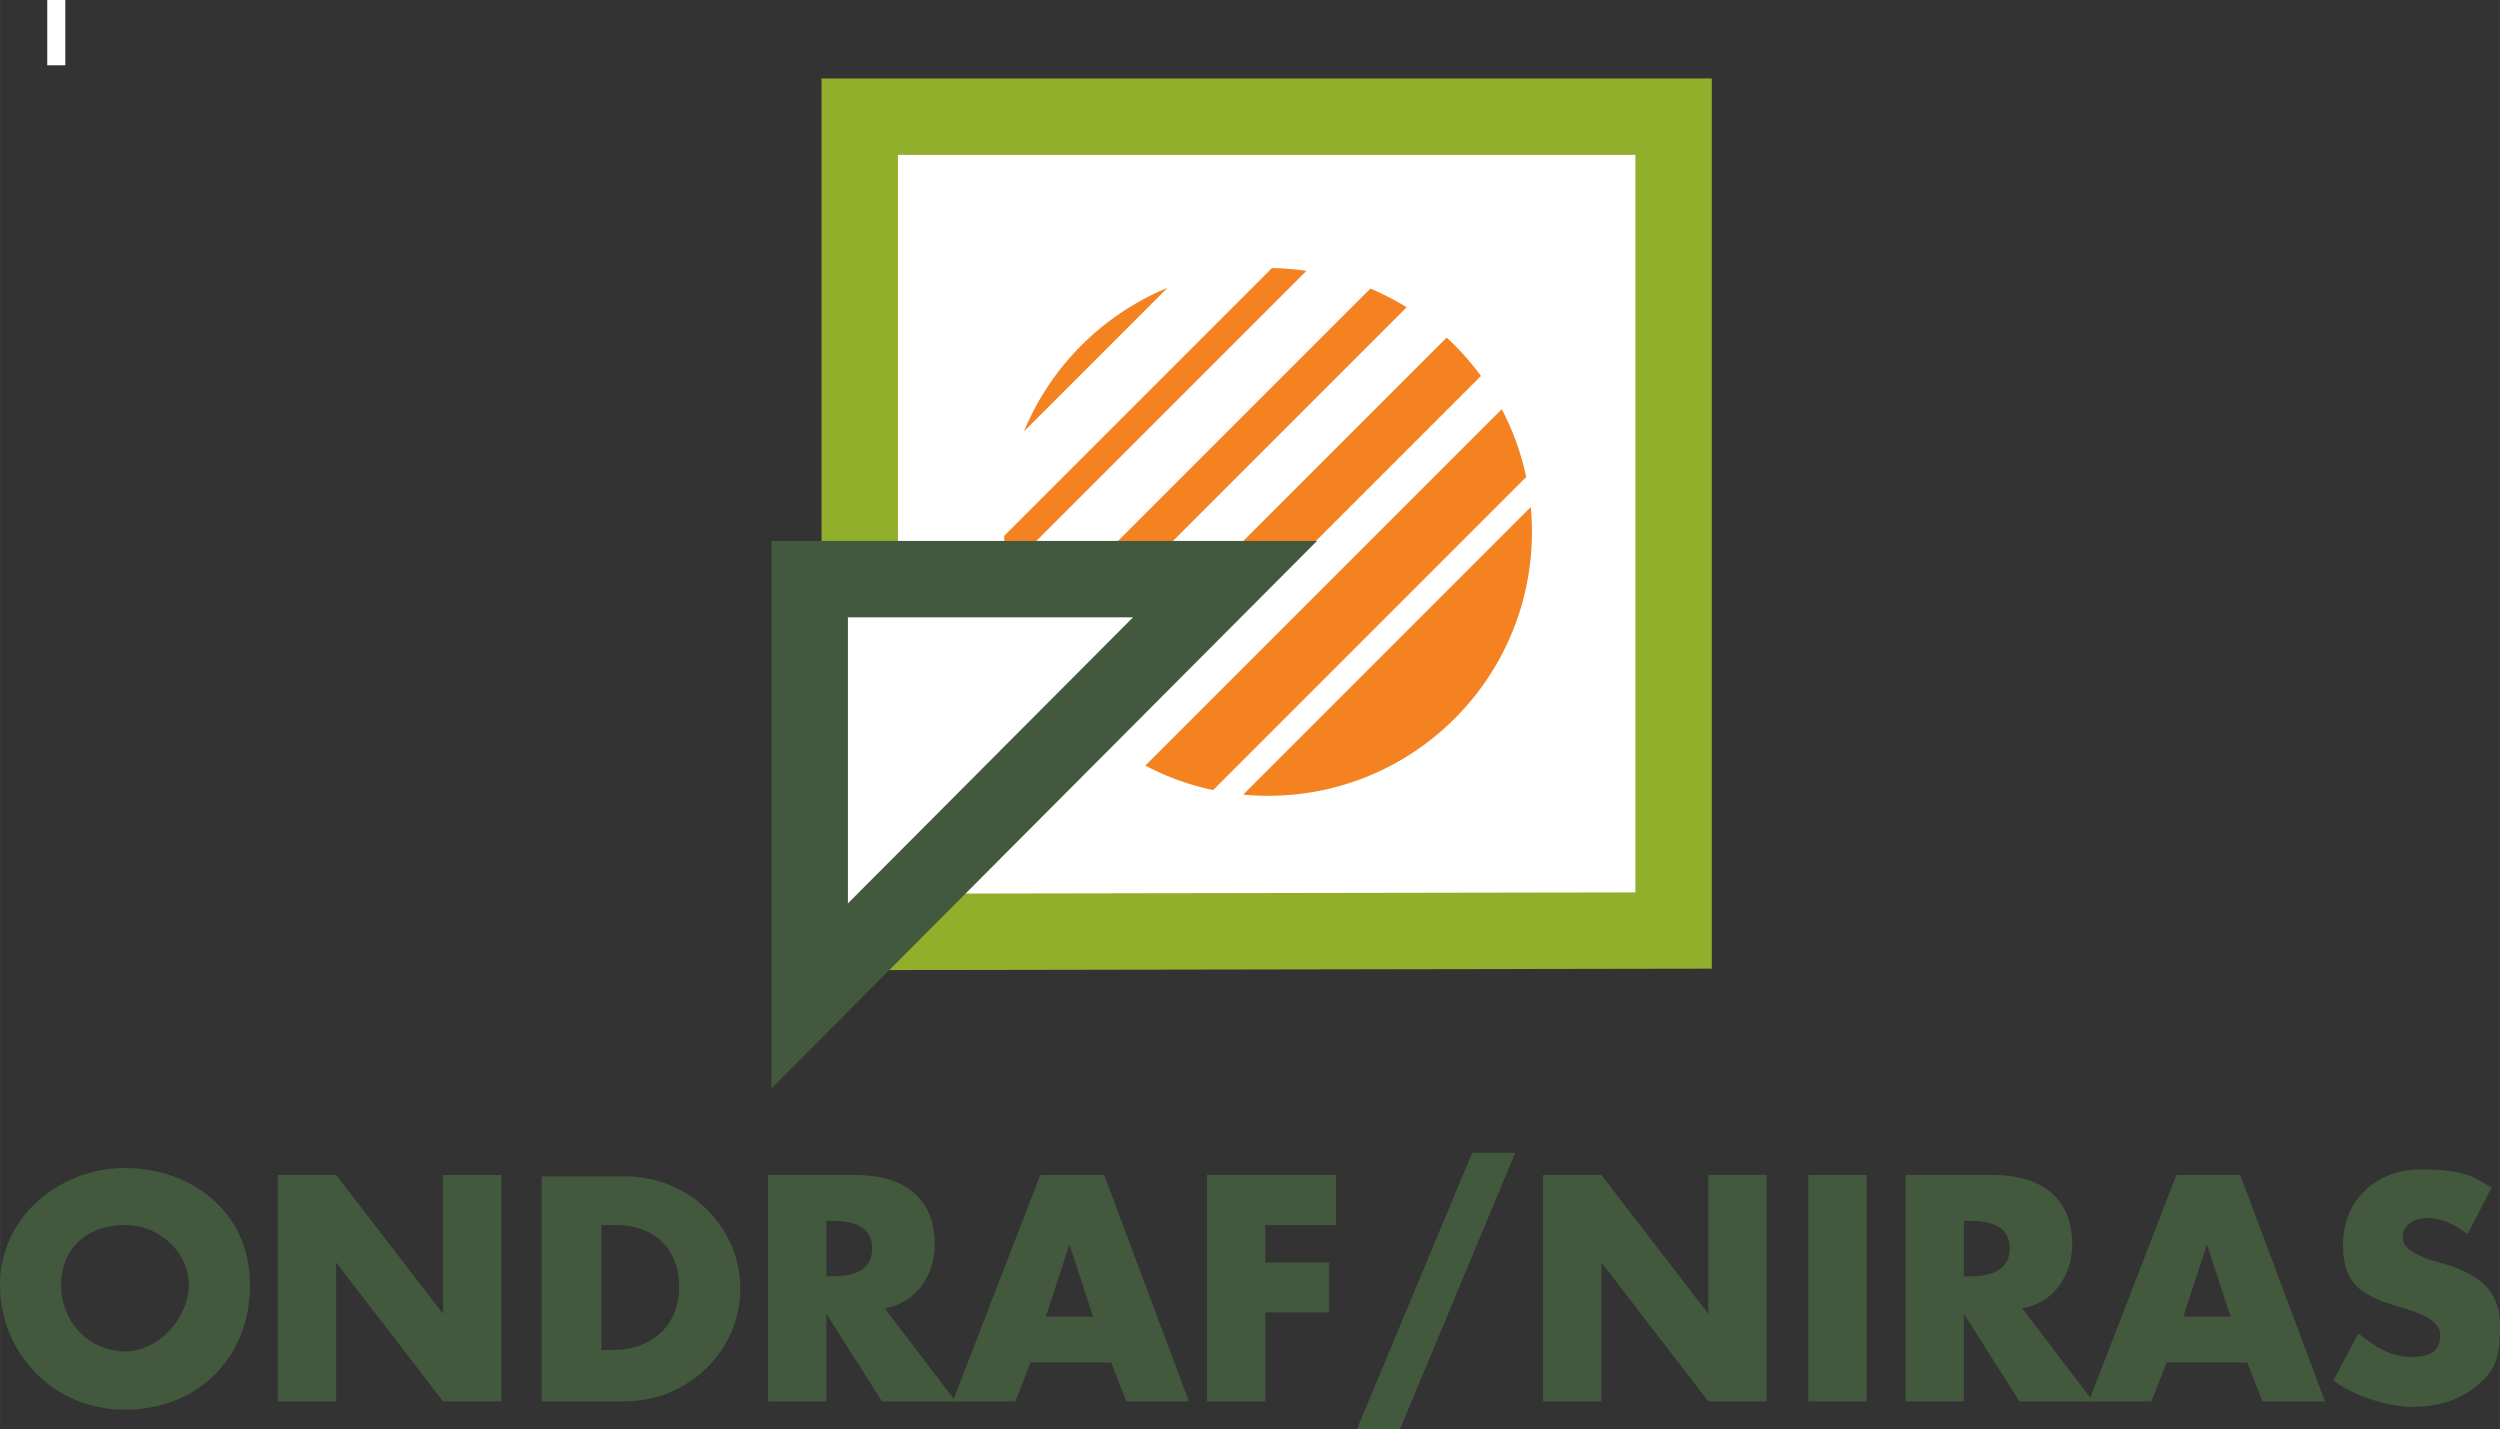 <svg height="36.3mm" viewBox="0 0 180 102.9" width="63.5mm" xmlns="http://www.w3.org/2000/svg" xmlns:xlink="http://www.w3.org/1999/xlink"><rect x="0" y="0" width="180" height="102.9" fill="#333333" stroke="none"/><clipPath id="a"><path d="m91.3 19.3c10.5 0 19 8.5 19 19s-8.5 19-19 19-19-8.5-19-19 8.5-19 19-19z"/></clipPath><path d="m61.9 67.1v-58.7h58.6v58.6z" fill="#fff" stroke="#92af2b" stroke-linecap="round" stroke-miterlimit="3.9" stroke-width="5.5"/><g clip-path="url(#a)"><path d="m91.3 19.3c10.5 0 19 8.5 19 19s-8.5 19-19 19-19-8.5-19-19 8.5-19 19-19z" fill="none"/><g fill="#f58220"><path d="m63.4 33.2h46.8v2.8h-46.8z" transform="matrix(.707 -.707 .707 .707 1 71.5)"/><path d="m68.3 37.6h46.8v3.7h-46.8z" transform="matrix(.707 -.707 .707 .707 -1.1 76.4)"/><path d="m73.2 42h46.8v4.7h-46.8z" transform="matrix(.707 -.707 .707 .707 -3.1 81.3)"/><path d="m78.6 46.2h46.8v7.1h-46.8z" transform="matrix(.707 -.707 .707 .707 -5.3 86.7)"/><path d="m59.2 28.7h46.8v1.9h-46.8z" transform="matrix(.707 -.707 .707 .707 3.2 67.1)"/><path d="m53.5 25.6h46.8v1.9h-46.8z" transform="matrix(.707 -.707 .707 .707 3.7 62.2)"/></g></g><path d="m91.3 19.3c10.5 0 19 8.5 19 19s-8.5 19-19 19-19-8.5-19-19 8.5-19 19-19z" fill="none"/><path d="m58.3 41.7h29.9l-29.9 30z" fill="#fff" stroke="#42593e" stroke-miterlimit="3.9" stroke-width="5.5"/><g fill="#42593e"><path d="m9 88.2c2.5 0 4.6 2 4.6 4.3s-2.1 4.8-4.6 4.8-4.6-2-4.6-4.8 2.1-4.3 4.6-4.3zm0-4.1c-4.7 0-9 3.5-9 8.4s3.8 9 9 9 9-3.7 9-9-4.3-8.4-9-8.4z"/><path d="m20 84.6h4.2l7.7 10v-10h4.2v16.3h-4.2l-7.7-10v10h-4.2z"/><path d="m43.3 88.2h1c2.7 0 4.6 1.6 4.6 4.5s-2.2 4.5-4.7 4.5h-.9v-9.1zm-4.3 12.7h6c4.5 0 8.3-3.6 8.3-8.1s-3.7-8.1-8.3-8.1h-6v16.3z"/><path d="m59.5 87.9h.4c1.4 0 2.9.3 2.9 2s-1.6 2-2.9 2h-.4v-4.1zm4.2 6.3c2.3-.4 3.6-2.4 3.6-4.6 0-3.5-2.4-5-5.7-5h-6.3v16.3h4.2v-6.3l4 6.3h5.3z"/><path d="m78.8 94.8h-3.5l1.7-5.2 1.7 5.2zm1.2 3.3 1.1 2.8h4.5l-6.1-16.3h-4.6l-6.3 16.3h4.5l1.1-2.8z"/><path d="m91.1 88.2v2.7h4.6v3.6h-4.6v6.4h-4.2v-16.3h9.3v3.6z"/><path d="m109.1 83-8.3 19.9h-3.1l8.3-19.9z"/><path d="m111.1 84.6h4.2l7.7 10v-10h4.2v16.3h-4.2l-7.7-10v10h-4.2z"/><path d="m134.4 100.9h-4.2v-16.3h4.2z"/><path d="m141.4 87.9h.4c1.4 0 2.9.3 2.9 2s-1.6 2-2.9 2h-.4v-4.1zm4.2 6.3c2.3-.4 3.6-2.4 3.6-4.6 0-3.5-2.4-5-5.7-5h-6.3v16.3h4.2v-6.3l4 6.3h5.3z"/><path d="m160.7 94.8h-3.5l1.7-5.2 1.7 5.2zm1.1 3.3 1.1 2.8h4.5l-6.1-16.3h-4.6l-6.3 16.3h4.5l1.1-2.8z"/><path d="m177.6 88.8c-.8-.6-1.8-1.1-2.8-1.1s-1.8.5-1.8 1.4 1.2 1.3 1.9 1.6l1.1.3c2.3.7 4 1.8 4 4.4s-.4 3.3-1.7 4.4-3 1.5-4.6 1.5-4.1-.7-5.7-1.9l1.8-3.4c1.1.9 2.3 1.7 3.8 1.7s2.1-.5 2.1-1.6-1.7-1.6-2.6-1.9c-2.7-.8-4.4-1.4-4.4-4.6s2.4-5.4 5.6-5.4 3.7.5 5.1 1.3l-1.7 3.3z"/></g><path d="m3.4 0h1.3v4.7h-1.3z" fill="#fff"/></svg>